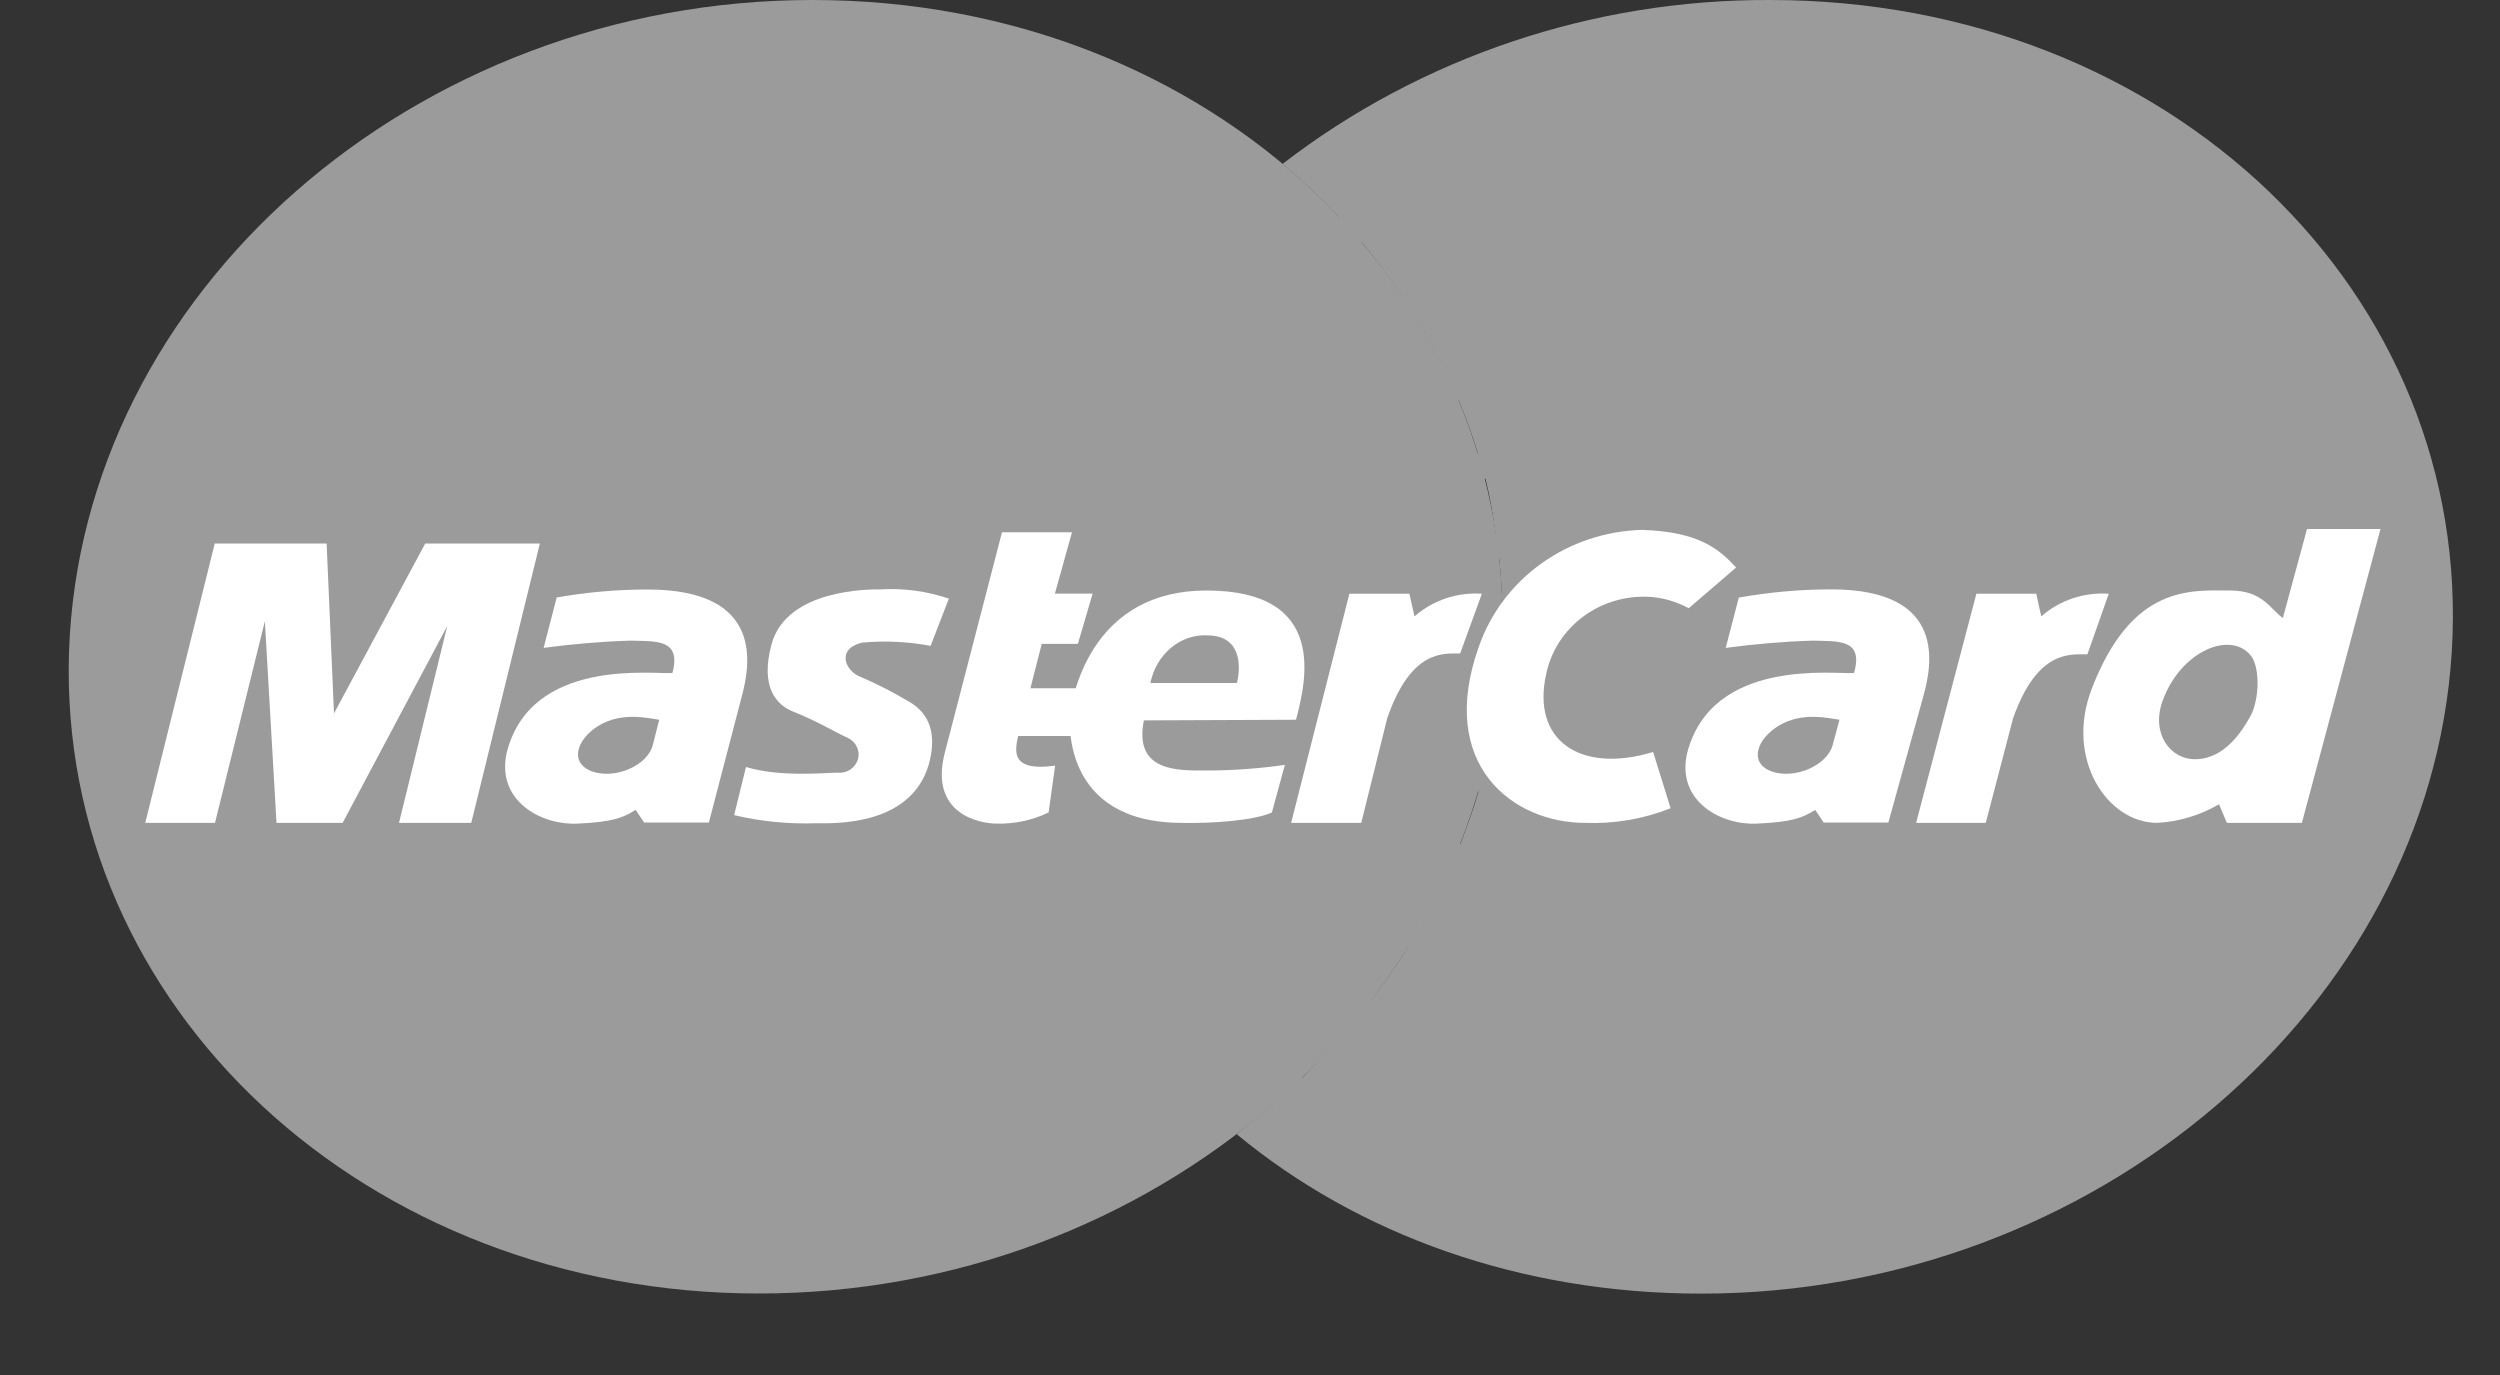 <svg width="20" height="11" viewBox="0 0 20 11" fill="none" xmlns="http://www.w3.org/2000/svg">
<rect x="0" y="0" width="20" height="11" fill="#333333" stroke="none"/>
<path d="M0.552 5.217C0.648 2.345 3.311 0 6.501 0C9.692 0 12.162 2.345 12.015 5.217C11.872 8.061 9.216 10.348 6.072 10.348C2.928 10.348 0.462 8.059 0.552 5.217Z" fill="#9B9B9B"/>
<path d="M10.262 1.31C11.37 0.457 12.746 -0.006 14.162 5.13648e-05C17.352 5.13648e-05 19.792 2.346 19.614 5.217C19.437 8.061 16.75 10.349 13.61 10.349C12.159 10.349 10.86 9.874 9.893 9.073C9.997 8.99 10.1 8.904 10.204 8.814H9.623C9.531 8.722 9.481 8.671 9.436 8.62H10.42C10.55 8.485 10.689 8.342 10.805 8.196H9.081C9.035 8.13 8.984 8.062 8.94 7.996H10.972C11.076 7.859 11.18 7.715 11.265 7.57H8.689C8.655 7.506 8.62 7.44 8.59 7.37H11.382C11.456 7.23 11.53 7.097 11.589 6.951H8.416C8.393 6.884 8.368 6.816 8.348 6.751H11.683C11.736 6.612 11.787 6.476 11.828 6.332H10.93L10.975 6.131H11.88C11.914 5.99 11.941 5.856 11.963 5.711H11.086L11.148 5.51H11.99C12.001 5.41 12.011 5.317 12.015 5.219C12.027 4.965 12.02 4.71 11.992 4.457H8.261C8.273 4.392 8.282 4.327 8.298 4.262H11.964C11.942 4.114 11.92 3.973 11.884 3.83H8.424C8.447 3.763 8.481 3.696 8.506 3.629H11.823C11.781 3.483 11.726 3.342 11.67 3.202H8.696C8.729 3.134 8.775 3.065 8.811 3.001H11.575C11.507 2.855 11.431 2.712 11.347 2.574H9.077C9.122 2.506 9.181 2.44 9.227 2.373H11.219C11.118 2.221 11.009 2.075 10.892 1.935H9.589C9.651 1.865 9.735 1.799 9.797 1.734H10.711C10.569 1.585 10.419 1.444 10.26 1.311L10.262 1.31Z" fill="#9B9B9B"/>
<path d="M8.626 5.888H8.082L8.147 5.506H8.666C8.636 5.626 8.621 5.756 8.621 5.888H8.626Z" fill="white"/>
<path d="M10.329 6.583L10.795 4.75H11.275L11.316 4.931C11.463 4.802 11.658 4.736 11.855 4.75L11.681 5.228C11.545 5.228 11.289 5.196 11.098 5.745L10.89 6.583H10.329Z" fill="white"/>
<path d="M8.016 4.258H8.576L8.439 4.749H8.741L8.623 5.151H8.334L8.143 5.899C8.109 6.042 8.117 6.17 8.441 6.125L8.389 6.499C8.261 6.562 8.118 6.592 7.974 6.589C7.846 6.589 7.427 6.518 7.56 6.016L8.016 4.258Z" fill="white"/>
<path d="M10.368 5.758C10.447 5.457 10.632 4.724 9.651 4.724C8.748 4.724 8.596 5.532 8.569 5.649C8.542 5.765 8.492 6.583 9.457 6.583C9.692 6.589 10.036 6.564 10.175 6.5L10.279 6.119C10.07 6.149 9.859 6.164 9.647 6.164C9.426 6.164 9.068 6.177 9.151 5.763L10.368 5.758Z" fill="white"/>
<path d="M9.203 5.464H9.896C9.942 5.258 9.884 5.083 9.662 5.083C9.445 5.07 9.251 5.231 9.203 5.464Z" fill="#9B9B9B"/>
<path d="M7.446 5.164L7.591 4.789C7.415 4.729 7.229 4.704 7.043 4.715C6.964 4.715 6.293 4.708 6.172 5.155C6.08 5.498 6.212 5.639 6.343 5.692C6.55 5.775 6.672 5.853 6.784 5.904C6.85 5.936 6.883 6.008 6.863 6.076C6.842 6.144 6.774 6.189 6.702 6.181C6.615 6.181 6.242 6.22 5.968 6.136L5.873 6.521C6.087 6.572 6.307 6.593 6.527 6.586C6.663 6.586 7.327 6.618 7.443 6.064C7.5 5.793 7.374 5.671 7.27 5.612C7.144 5.537 7.013 5.47 6.878 5.412C6.765 5.368 6.686 5.193 6.896 5.141C7.08 5.124 7.265 5.133 7.446 5.167V5.164Z" fill="white"/>
<path d="M3.77 6.583L4.319 4.348H3.402L2.672 5.707L2.613 4.348H1.718L1.162 6.583H1.72L2.119 4.97L2.212 6.583H2.741L3.578 5.008L3.192 6.583H3.77Z" fill="white"/>
<path d="M4.453 4.782L4.349 5.183C4.58 5.152 4.813 5.132 5.046 5.125C5.239 5.132 5.455 5.106 5.379 5.384C5.236 5.397 4.239 5.254 4.052 6.029C3.973 6.409 4.331 6.602 4.617 6.589C4.903 6.576 4.983 6.543 5.085 6.479L5.153 6.58H5.671L5.933 5.576C6.001 5.324 6.119 4.716 5.181 4.716C4.935 4.716 4.689 4.738 4.447 4.781L4.453 4.782Z" fill="white"/>
<path d="M5.274 5.758C5.182 5.745 4.977 5.694 4.793 5.803C4.61 5.913 4.553 6.104 4.736 6.171C4.92 6.237 5.181 6.126 5.223 5.958L5.274 5.757V5.758Z" fill="#9B9B9B"/>
<path d="M15.329 6.583L15.811 4.75H16.29L16.33 4.931C16.477 4.802 16.672 4.736 16.87 4.75L16.699 5.235C16.563 5.235 16.3 5.196 16.105 5.745L15.886 6.583H15.329Z" fill="white"/>
<path d="M13.51 4.866C13.381 4.795 13.233 4.763 13.085 4.776C12.732 4.804 12.441 5.054 12.37 5.39C12.249 5.925 12.643 6.192 13.225 6.016L13.365 6.466C13.148 6.552 12.915 6.592 12.681 6.583C12.102 6.583 11.496 6.119 11.829 5.178C12.018 4.629 12.541 4.254 13.139 4.239C13.597 4.255 13.753 4.394 13.889 4.54L13.51 4.866Z" fill="white"/>
<path d="M18.263 4.944C18.16 4.873 18.105 4.724 17.839 4.724C17.529 4.724 17.055 4.672 16.733 5.513C16.519 6.073 16.858 6.583 17.258 6.583C17.433 6.573 17.602 6.522 17.752 6.434L17.815 6.583H18.415L19.044 4.232H18.456L18.263 4.944Z" fill="white"/>
<path d="M18.018 5.7C18.084 5.532 18.067 5.322 18.009 5.248C17.849 5.041 17.445 5.205 17.3 5.609C17.206 5.873 17.366 6.074 17.559 6.074C17.751 6.074 17.904 5.925 18.018 5.7Z" fill="#9B9B9B"/>
<path d="M13.91 4.782L13.806 5.183C14.037 5.152 14.27 5.132 14.504 5.125C14.697 5.132 14.913 5.106 14.832 5.384C14.689 5.397 13.692 5.254 13.496 6.029C13.412 6.409 13.766 6.602 14.053 6.589C14.34 6.576 14.419 6.543 14.522 6.479L14.589 6.58H15.107L15.385 5.576C15.456 5.325 15.583 4.715 14.65 4.715C14.403 4.715 14.158 4.737 13.915 4.78L13.91 4.782Z" fill="white"/>
<path d="M14.716 5.758C14.624 5.745 14.419 5.694 14.234 5.803C14.05 5.913 13.99 6.104 14.172 6.171C14.354 6.237 14.618 6.126 14.662 5.958L14.716 5.757V5.758Z" fill="#9B9B9B"/>
</svg>
